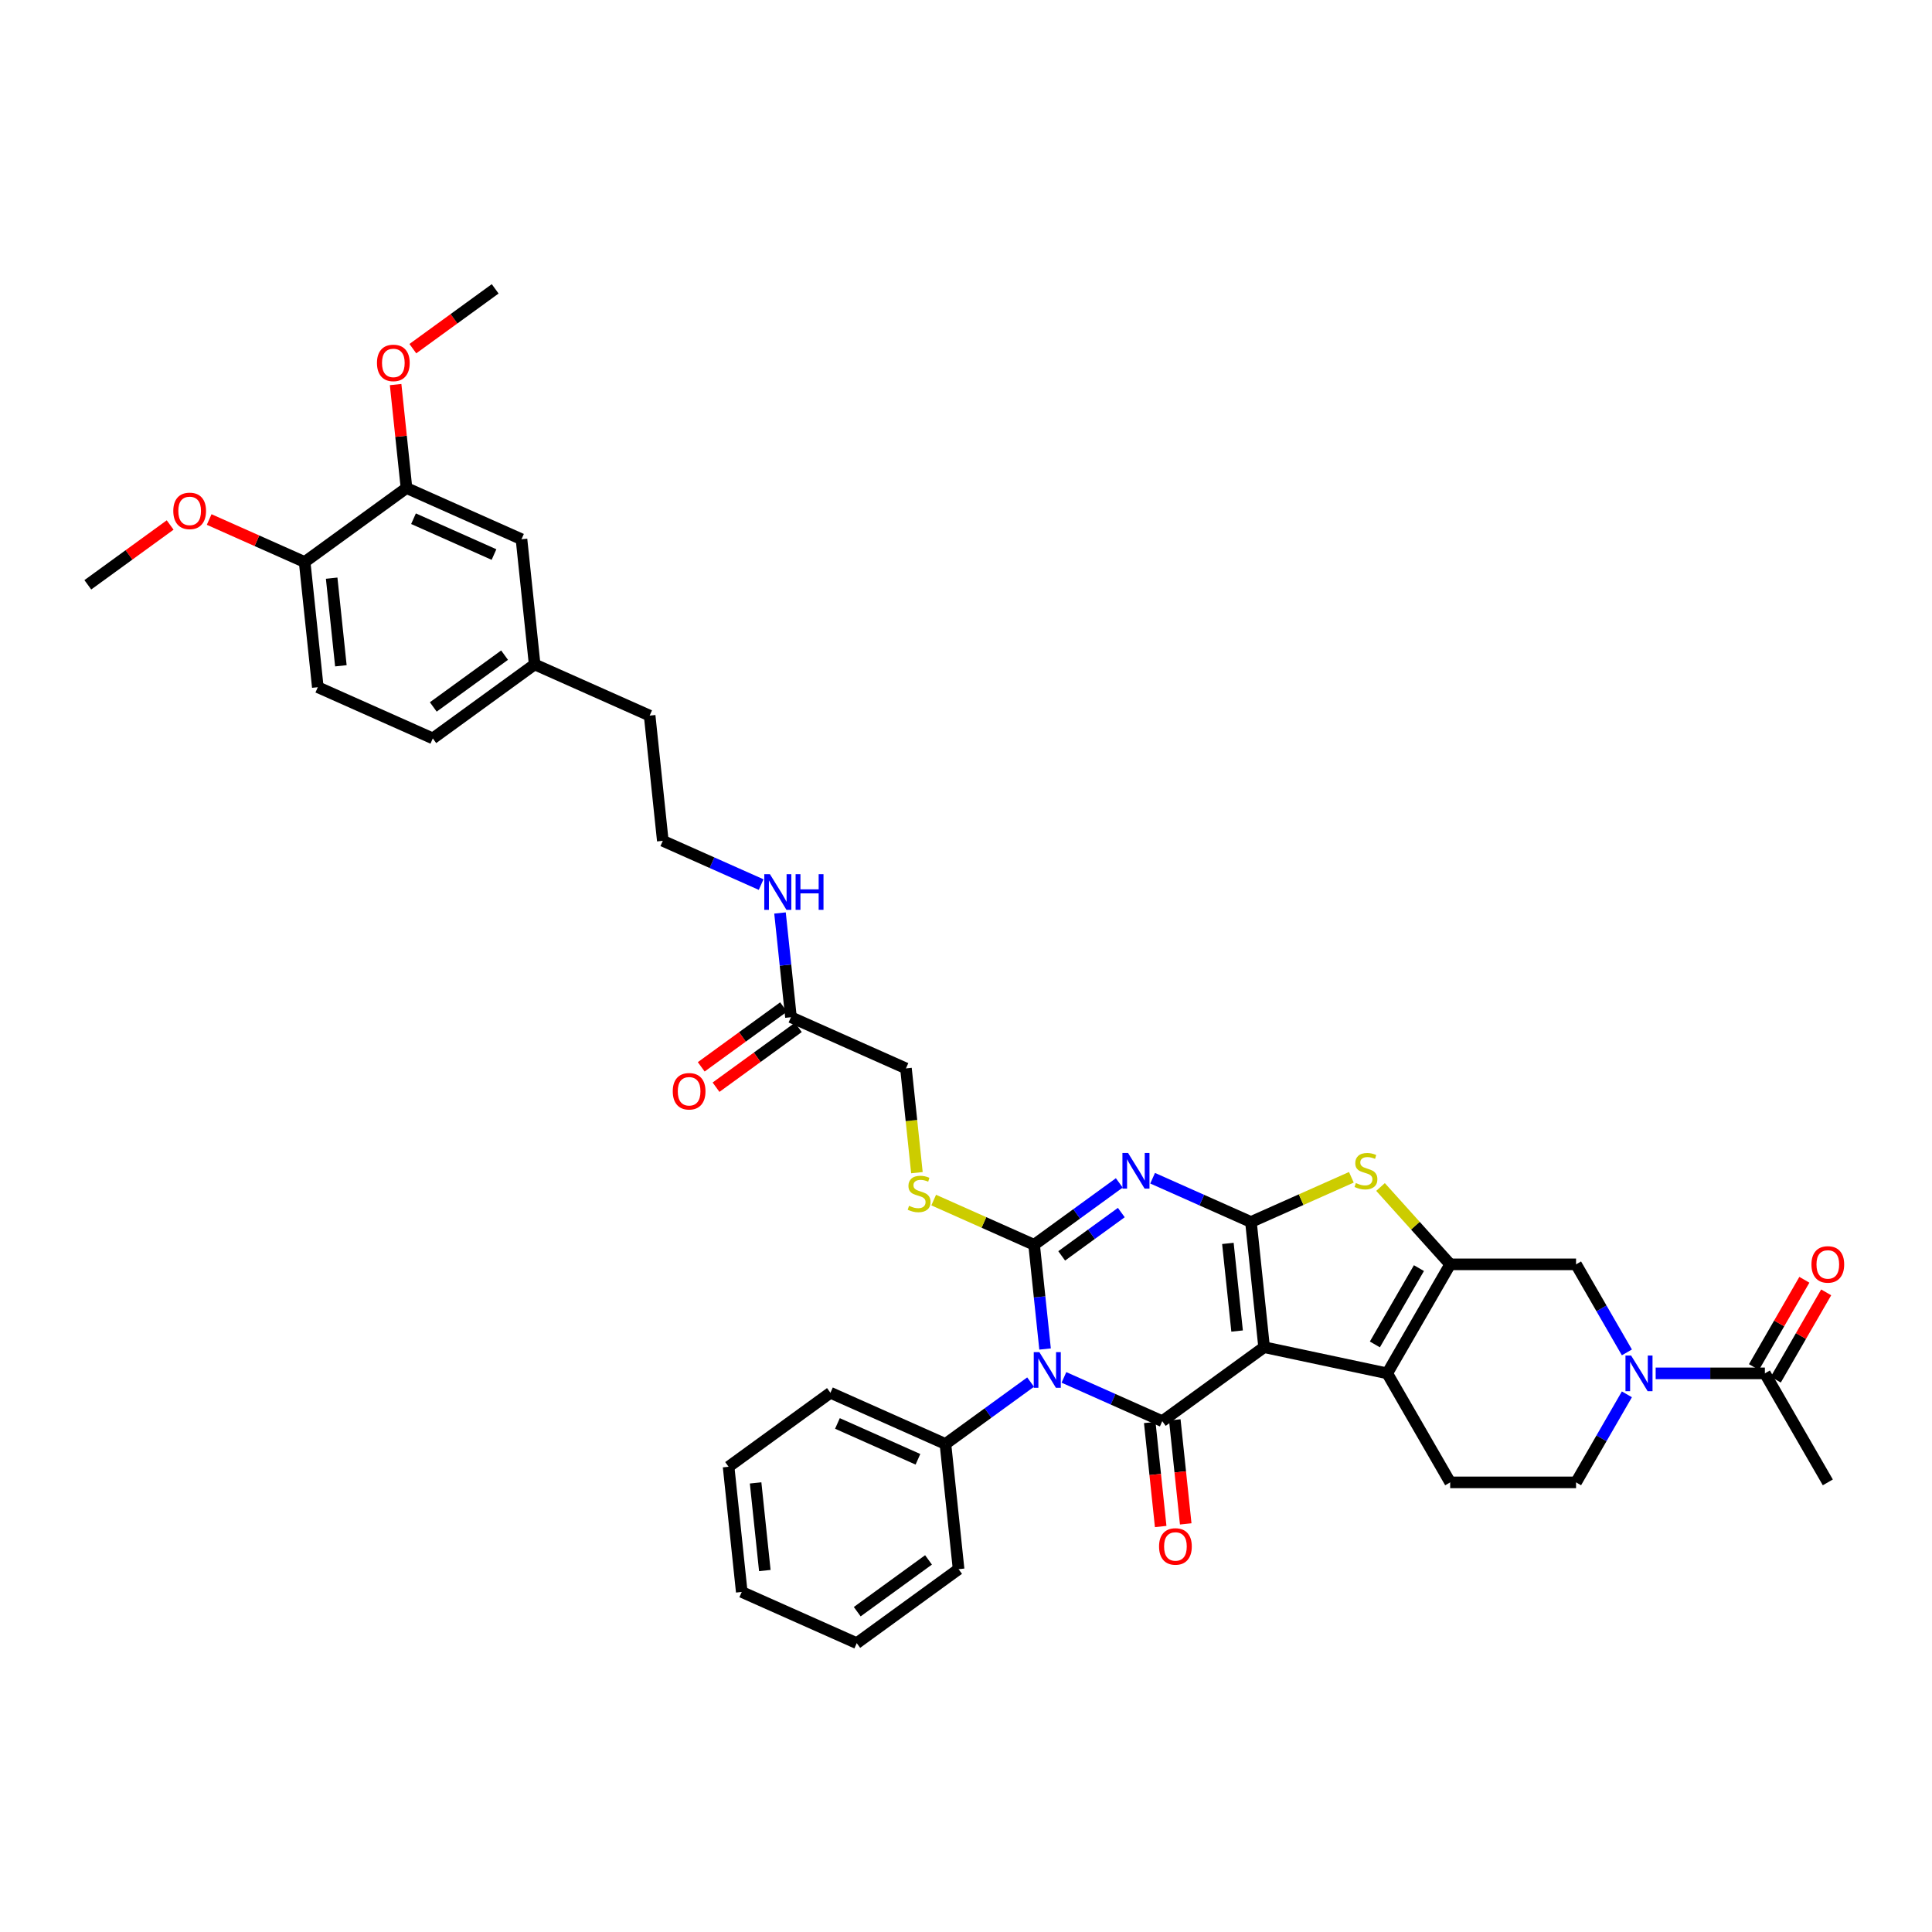 <?xml version='1.0' encoding='iso-8859-1'?>
<svg version='1.1' baseProfile='full'
              xmlns='http://www.w3.org/2000/svg'
                      xmlns:rdkit='http://www.rdkit.org/xml'
                      xmlns:xlink='http://www.w3.org/1999/xlink'
                  xml:space='preserve'
width='1000px' height='1000px' viewBox='0 0 1000 1000'>
<!-- END OF HEADER -->
<rect style='opacity:1.0;fill:#FFFFFF;stroke:none' width='1000' height='1000' x='0' y='0'> </rect>
<path class='bond-0' d='M 654.3,697.304 L 647.489,632.505' style='fill:none;fill-rule:evenodd;stroke:#000000;stroke-width:6px;stroke-linecap:butt;stroke-linejoin:miter;stroke-opacity:1' />
<path class='bond-0' d='M 640.319,688.946 L 635.551,643.587' style='fill:none;fill-rule:evenodd;stroke:#000000;stroke-width:6px;stroke-linecap:butt;stroke-linejoin:miter;stroke-opacity:1' />
<path class='bond-4' d='M 654.3,697.304 L 601.588,735.601' style='fill:none;fill-rule:evenodd;stroke:#000000;stroke-width:6px;stroke-linecap:butt;stroke-linejoin:miter;stroke-opacity:1' />
<path class='bond-5' d='M 654.3,697.304 L 718.031,710.85' style='fill:none;fill-rule:evenodd;stroke:#000000;stroke-width:6px;stroke-linecap:butt;stroke-linejoin:miter;stroke-opacity:1' />
<path class='bond-3' d='M 647.489,632.505 L 622.041,621.175' style='fill:none;fill-rule:evenodd;stroke:#000000;stroke-width:6px;stroke-linecap:butt;stroke-linejoin:miter;stroke-opacity:1' />
<path class='bond-3' d='M 622.041,621.175 L 596.593,609.845' style='fill:none;fill-rule:evenodd;stroke:#0000FF;stroke-width:6px;stroke-linecap:butt;stroke-linejoin:miter;stroke-opacity:1' />
<path class='bond-7' d='M 647.489,632.505 L 673.478,620.934' style='fill:none;fill-rule:evenodd;stroke:#000000;stroke-width:6px;stroke-linecap:butt;stroke-linejoin:miter;stroke-opacity:1' />
<path class='bond-7' d='M 673.478,620.934 L 699.467,609.364' style='fill:none;fill-rule:evenodd;stroke:#CCCC00;stroke-width:6px;stroke-linecap:butt;stroke-linejoin:miter;stroke-opacity:1' />
<path class='bond-1' d='M 550.692,712.941 L 576.14,724.271' style='fill:none;fill-rule:evenodd;stroke:#0000FF;stroke-width:6px;stroke-linecap:butt;stroke-linejoin:miter;stroke-opacity:1' />
<path class='bond-1' d='M 576.14,724.271 L 601.588,735.601' style='fill:none;fill-rule:evenodd;stroke:#000000;stroke-width:6px;stroke-linecap:butt;stroke-linejoin:miter;stroke-opacity:1' />
<path class='bond-2' d='M 540.925,698.245 L 538.09,671.273' style='fill:none;fill-rule:evenodd;stroke:#0000FF;stroke-width:6px;stroke-linecap:butt;stroke-linejoin:miter;stroke-opacity:1' />
<path class='bond-2' d='M 538.09,671.273 L 535.255,644.302' style='fill:none;fill-rule:evenodd;stroke:#000000;stroke-width:6px;stroke-linecap:butt;stroke-linejoin:miter;stroke-opacity:1' />
<path class='bond-13' d='M 533.439,715.368 L 511.396,731.383' style='fill:none;fill-rule:evenodd;stroke:#0000FF;stroke-width:6px;stroke-linecap:butt;stroke-linejoin:miter;stroke-opacity:1' />
<path class='bond-13' d='M 511.396,731.383 L 489.354,747.398' style='fill:none;fill-rule:evenodd;stroke:#000000;stroke-width:6px;stroke-linecap:butt;stroke-linejoin:miter;stroke-opacity:1' />
<path class='bond-10' d='M 535.255,644.302 L 509.266,632.731' style='fill:none;fill-rule:evenodd;stroke:#000000;stroke-width:6px;stroke-linecap:butt;stroke-linejoin:miter;stroke-opacity:1' />
<path class='bond-10' d='M 509.266,632.731 L 483.278,621.16' style='fill:none;fill-rule:evenodd;stroke:#CCCC00;stroke-width:6px;stroke-linecap:butt;stroke-linejoin:miter;stroke-opacity:1' />
<path class='bond-40' d='M 535.255,644.302 L 557.298,628.287' style='fill:none;fill-rule:evenodd;stroke:#000000;stroke-width:6px;stroke-linecap:butt;stroke-linejoin:miter;stroke-opacity:1' />
<path class='bond-40' d='M 557.298,628.287 L 579.34,612.272' style='fill:none;fill-rule:evenodd;stroke:#0000FF;stroke-width:6px;stroke-linecap:butt;stroke-linejoin:miter;stroke-opacity:1' />
<path class='bond-40' d='M 549.527,650.04 L 564.957,638.829' style='fill:none;fill-rule:evenodd;stroke:#000000;stroke-width:6px;stroke-linecap:butt;stroke-linejoin:miter;stroke-opacity:1' />
<path class='bond-40' d='M 564.957,638.829 L 580.387,627.619' style='fill:none;fill-rule:evenodd;stroke:#0000FF;stroke-width:6px;stroke-linecap:butt;stroke-linejoin:miter;stroke-opacity:1' />
<path class='bond-14' d='M 595.108,736.282 L 597.938,763.202' style='fill:none;fill-rule:evenodd;stroke:#000000;stroke-width:6px;stroke-linecap:butt;stroke-linejoin:miter;stroke-opacity:1' />
<path class='bond-14' d='M 597.938,763.202 L 600.767,790.122' style='fill:none;fill-rule:evenodd;stroke:#FF0000;stroke-width:6px;stroke-linecap:butt;stroke-linejoin:miter;stroke-opacity:1' />
<path class='bond-14' d='M 608.068,734.92 L 610.897,761.84' style='fill:none;fill-rule:evenodd;stroke:#000000;stroke-width:6px;stroke-linecap:butt;stroke-linejoin:miter;stroke-opacity:1' />
<path class='bond-14' d='M 610.897,761.84 L 613.727,788.76' style='fill:none;fill-rule:evenodd;stroke:#FF0000;stroke-width:6px;stroke-linecap:butt;stroke-linejoin:miter;stroke-opacity:1' />
<path class='bond-6' d='M 718.031,710.85 L 750.609,654.424' style='fill:none;fill-rule:evenodd;stroke:#000000;stroke-width:6px;stroke-linecap:butt;stroke-linejoin:miter;stroke-opacity:1' />
<path class='bond-6' d='M 711.633,695.871 L 734.437,656.373' style='fill:none;fill-rule:evenodd;stroke:#000000;stroke-width:6px;stroke-linecap:butt;stroke-linejoin:miter;stroke-opacity:1' />
<path class='bond-12' d='M 718.031,710.85 L 750.609,767.277' style='fill:none;fill-rule:evenodd;stroke:#000000;stroke-width:6px;stroke-linecap:butt;stroke-linejoin:miter;stroke-opacity:1' />
<path class='bond-9' d='M 750.609,654.424 L 815.764,654.424' style='fill:none;fill-rule:evenodd;stroke:#000000;stroke-width:6px;stroke-linecap:butt;stroke-linejoin:miter;stroke-opacity:1' />
<path class='bond-39' d='M 750.609,654.424 L 732.583,634.404' style='fill:none;fill-rule:evenodd;stroke:#000000;stroke-width:6px;stroke-linecap:butt;stroke-linejoin:miter;stroke-opacity:1' />
<path class='bond-39' d='M 732.583,634.404 L 714.557,614.384' style='fill:none;fill-rule:evenodd;stroke:#CCCC00;stroke-width:6px;stroke-linecap:butt;stroke-linejoin:miter;stroke-opacity:1' />
<path class='bond-8' d='M 842.075,721.705 L 828.92,744.491' style='fill:none;fill-rule:evenodd;stroke:#0000FF;stroke-width:6px;stroke-linecap:butt;stroke-linejoin:miter;stroke-opacity:1' />
<path class='bond-8' d='M 828.92,744.491 L 815.764,767.277' style='fill:none;fill-rule:evenodd;stroke:#000000;stroke-width:6px;stroke-linecap:butt;stroke-linejoin:miter;stroke-opacity:1' />
<path class='bond-11' d='M 856.969,710.85 L 885.233,710.85' style='fill:none;fill-rule:evenodd;stroke:#0000FF;stroke-width:6px;stroke-linecap:butt;stroke-linejoin:miter;stroke-opacity:1' />
<path class='bond-11' d='M 885.233,710.85 L 913.498,710.85' style='fill:none;fill-rule:evenodd;stroke:#000000;stroke-width:6px;stroke-linecap:butt;stroke-linejoin:miter;stroke-opacity:1' />
<path class='bond-41' d='M 842.075,699.996 L 828.92,677.21' style='fill:none;fill-rule:evenodd;stroke:#0000FF;stroke-width:6px;stroke-linecap:butt;stroke-linejoin:miter;stroke-opacity:1' />
<path class='bond-41' d='M 828.92,677.21 L 815.764,654.424' style='fill:none;fill-rule:evenodd;stroke:#000000;stroke-width:6px;stroke-linecap:butt;stroke-linejoin:miter;stroke-opacity:1' />
<path class='bond-22' d='M 474.594,606.972 L 471.758,579.987' style='fill:none;fill-rule:evenodd;stroke:#CCCC00;stroke-width:6px;stroke-linecap:butt;stroke-linejoin:miter;stroke-opacity:1' />
<path class='bond-22' d='M 471.758,579.987 L 468.922,553.002' style='fill:none;fill-rule:evenodd;stroke:#000000;stroke-width:6px;stroke-linecap:butt;stroke-linejoin:miter;stroke-opacity:1' />
<path class='bond-19' d='M 919.14,714.108 L 932.183,691.518' style='fill:none;fill-rule:evenodd;stroke:#000000;stroke-width:6px;stroke-linecap:butt;stroke-linejoin:miter;stroke-opacity:1' />
<path class='bond-19' d='M 932.183,691.518 L 945.225,668.928' style='fill:none;fill-rule:evenodd;stroke:#FF0000;stroke-width:6px;stroke-linecap:butt;stroke-linejoin:miter;stroke-opacity:1' />
<path class='bond-19' d='M 907.855,707.593 L 920.897,685.002' style='fill:none;fill-rule:evenodd;stroke:#000000;stroke-width:6px;stroke-linecap:butt;stroke-linejoin:miter;stroke-opacity:1' />
<path class='bond-19' d='M 920.897,685.002 L 933.94,662.412' style='fill:none;fill-rule:evenodd;stroke:#FF0000;stroke-width:6px;stroke-linecap:butt;stroke-linejoin:miter;stroke-opacity:1' />
<path class='bond-30' d='M 913.498,710.85 L 946.075,767.277' style='fill:none;fill-rule:evenodd;stroke:#000000;stroke-width:6px;stroke-linecap:butt;stroke-linejoin:miter;stroke-opacity:1' />
<path class='bond-16' d='M 750.609,767.277 L 815.764,767.277' style='fill:none;fill-rule:evenodd;stroke:#000000;stroke-width:6px;stroke-linecap:butt;stroke-linejoin:miter;stroke-opacity:1' />
<path class='bond-31' d='M 489.354,747.398 L 429.831,720.896' style='fill:none;fill-rule:evenodd;stroke:#000000;stroke-width:6px;stroke-linecap:butt;stroke-linejoin:miter;stroke-opacity:1' />
<path class='bond-31' d='M 475.125,755.327 L 433.46,736.776' style='fill:none;fill-rule:evenodd;stroke:#000000;stroke-width:6px;stroke-linecap:butt;stroke-linejoin:miter;stroke-opacity:1' />
<path class='bond-32' d='M 489.354,747.398 L 496.164,812.196' style='fill:none;fill-rule:evenodd;stroke:#000000;stroke-width:6px;stroke-linecap:butt;stroke-linejoin:miter;stroke-opacity:1' />
<path class='bond-15' d='M 210.401,252.602 L 269.923,279.104' style='fill:none;fill-rule:evenodd;stroke:#000000;stroke-width:6px;stroke-linecap:butt;stroke-linejoin:miter;stroke-opacity:1' />
<path class='bond-15' d='M 214.029,268.482 L 255.694,287.033' style='fill:none;fill-rule:evenodd;stroke:#000000;stroke-width:6px;stroke-linecap:butt;stroke-linejoin:miter;stroke-opacity:1' />
<path class='bond-27' d='M 210.401,252.602 L 207.586,225.826' style='fill:none;fill-rule:evenodd;stroke:#000000;stroke-width:6px;stroke-linecap:butt;stroke-linejoin:miter;stroke-opacity:1' />
<path class='bond-27' d='M 207.586,225.826 L 204.772,199.05' style='fill:none;fill-rule:evenodd;stroke:#FF0000;stroke-width:6px;stroke-linecap:butt;stroke-linejoin:miter;stroke-opacity:1' />
<path class='bond-43' d='M 210.401,252.602 L 157.689,290.9' style='fill:none;fill-rule:evenodd;stroke:#000000;stroke-width:6px;stroke-linecap:butt;stroke-linejoin:miter;stroke-opacity:1' />
<path class='bond-17' d='M 409.4,526.501 L 468.922,553.002' style='fill:none;fill-rule:evenodd;stroke:#000000;stroke-width:6px;stroke-linecap:butt;stroke-linejoin:miter;stroke-opacity:1' />
<path class='bond-21' d='M 405.57,521.23 L 384.263,536.71' style='fill:none;fill-rule:evenodd;stroke:#000000;stroke-width:6px;stroke-linecap:butt;stroke-linejoin:miter;stroke-opacity:1' />
<path class='bond-21' d='M 384.263,536.71 L 362.957,552.19' style='fill:none;fill-rule:evenodd;stroke:#FF0000;stroke-width:6px;stroke-linecap:butt;stroke-linejoin:miter;stroke-opacity:1' />
<path class='bond-21' d='M 413.229,531.772 L 391.923,547.252' style='fill:none;fill-rule:evenodd;stroke:#000000;stroke-width:6px;stroke-linecap:butt;stroke-linejoin:miter;stroke-opacity:1' />
<path class='bond-21' d='M 391.923,547.252 L 370.617,562.732' style='fill:none;fill-rule:evenodd;stroke:#FF0000;stroke-width:6px;stroke-linecap:butt;stroke-linejoin:miter;stroke-opacity:1' />
<path class='bond-24' d='M 409.4,526.501 L 406.565,499.529' style='fill:none;fill-rule:evenodd;stroke:#000000;stroke-width:6px;stroke-linecap:butt;stroke-linejoin:miter;stroke-opacity:1' />
<path class='bond-24' d='M 406.565,499.529 L 403.73,472.558' style='fill:none;fill-rule:evenodd;stroke:#0000FF;stroke-width:6px;stroke-linecap:butt;stroke-linejoin:miter;stroke-opacity:1' />
<path class='bond-18' d='M 157.689,290.9 L 164.499,355.698' style='fill:none;fill-rule:evenodd;stroke:#000000;stroke-width:6px;stroke-linecap:butt;stroke-linejoin:miter;stroke-opacity:1' />
<path class='bond-18' d='M 171.67,299.257 L 176.437,344.616' style='fill:none;fill-rule:evenodd;stroke:#000000;stroke-width:6px;stroke-linecap:butt;stroke-linejoin:miter;stroke-opacity:1' />
<path class='bond-28' d='M 157.689,290.9 L 132.977,279.897' style='fill:none;fill-rule:evenodd;stroke:#000000;stroke-width:6px;stroke-linecap:butt;stroke-linejoin:miter;stroke-opacity:1' />
<path class='bond-28' d='M 132.977,279.897 L 108.265,268.895' style='fill:none;fill-rule:evenodd;stroke:#FF0000;stroke-width:6px;stroke-linecap:butt;stroke-linejoin:miter;stroke-opacity:1' />
<path class='bond-20' d='M 269.923,279.104 L 276.734,343.902' style='fill:none;fill-rule:evenodd;stroke:#000000;stroke-width:6px;stroke-linecap:butt;stroke-linejoin:miter;stroke-opacity:1' />
<path class='bond-23' d='M 164.499,355.698 L 224.022,382.199' style='fill:none;fill-rule:evenodd;stroke:#000000;stroke-width:6px;stroke-linecap:butt;stroke-linejoin:miter;stroke-opacity:1' />
<path class='bond-29' d='M 393.962,457.862 L 368.515,446.532' style='fill:none;fill-rule:evenodd;stroke:#0000FF;stroke-width:6px;stroke-linecap:butt;stroke-linejoin:miter;stroke-opacity:1' />
<path class='bond-29' d='M 368.515,446.532 L 343.067,435.202' style='fill:none;fill-rule:evenodd;stroke:#000000;stroke-width:6px;stroke-linecap:butt;stroke-linejoin:miter;stroke-opacity:1' />
<path class='bond-25' d='M 276.734,343.902 L 336.256,370.403' style='fill:none;fill-rule:evenodd;stroke:#000000;stroke-width:6px;stroke-linecap:butt;stroke-linejoin:miter;stroke-opacity:1' />
<path class='bond-26' d='M 276.734,343.902 L 224.022,382.199' style='fill:none;fill-rule:evenodd;stroke:#000000;stroke-width:6px;stroke-linecap:butt;stroke-linejoin:miter;stroke-opacity:1' />
<path class='bond-26' d='M 261.167,339.104 L 224.269,365.912' style='fill:none;fill-rule:evenodd;stroke:#000000;stroke-width:6px;stroke-linecap:butt;stroke-linejoin:miter;stroke-opacity:1' />
<path class='bond-34' d='M 213.689,180.467 L 234.995,164.987' style='fill:none;fill-rule:evenodd;stroke:#FF0000;stroke-width:6px;stroke-linecap:butt;stroke-linejoin:miter;stroke-opacity:1' />
<path class='bond-34' d='M 234.995,164.987 L 256.302,149.507' style='fill:none;fill-rule:evenodd;stroke:#000000;stroke-width:6px;stroke-linecap:butt;stroke-linejoin:miter;stroke-opacity:1' />
<path class='bond-35' d='M 88.067,271.736 L 66.761,287.216' style='fill:none;fill-rule:evenodd;stroke:#FF0000;stroke-width:6px;stroke-linecap:butt;stroke-linejoin:miter;stroke-opacity:1' />
<path class='bond-35' d='M 66.761,287.216 L 45.455,302.696' style='fill:none;fill-rule:evenodd;stroke:#000000;stroke-width:6px;stroke-linecap:butt;stroke-linejoin:miter;stroke-opacity:1' />
<path class='bond-33' d='M 343.067,435.202 L 336.256,370.403' style='fill:none;fill-rule:evenodd;stroke:#000000;stroke-width:6px;stroke-linecap:butt;stroke-linejoin:miter;stroke-opacity:1' />
<path class='bond-37' d='M 429.831,720.896 L 377.12,759.194' style='fill:none;fill-rule:evenodd;stroke:#000000;stroke-width:6px;stroke-linecap:butt;stroke-linejoin:miter;stroke-opacity:1' />
<path class='bond-36' d='M 496.164,812.196 L 443.453,850.493' style='fill:none;fill-rule:evenodd;stroke:#000000;stroke-width:6px;stroke-linecap:butt;stroke-linejoin:miter;stroke-opacity:1' />
<path class='bond-36' d='M 480.598,807.398 L 443.7,834.206' style='fill:none;fill-rule:evenodd;stroke:#000000;stroke-width:6px;stroke-linecap:butt;stroke-linejoin:miter;stroke-opacity:1' />
<path class='bond-38' d='M 443.453,850.493 L 383.93,823.992' style='fill:none;fill-rule:evenodd;stroke:#000000;stroke-width:6px;stroke-linecap:butt;stroke-linejoin:miter;stroke-opacity:1' />
<path class='bond-42' d='M 377.12,759.194 L 383.93,823.992' style='fill:none;fill-rule:evenodd;stroke:#000000;stroke-width:6px;stroke-linecap:butt;stroke-linejoin:miter;stroke-opacity:1' />
<path class='bond-42' d='M 391.101,767.551 L 395.868,812.91' style='fill:none;fill-rule:evenodd;stroke:#000000;stroke-width:6px;stroke-linecap:butt;stroke-linejoin:miter;stroke-opacity:1' />
<path  class='atom-2' d='M 537.987 699.874
L 544.033 709.647
Q 544.633 710.612, 545.597 712.358
Q 546.561 714.104, 546.613 714.208
L 546.613 699.874
L 549.063 699.874
L 549.063 718.326
L 546.535 718.326
L 540.046 707.641
Q 539.29 706.39, 538.482 704.956
Q 537.7 703.523, 537.466 703.08
L 537.466 718.326
L 535.068 718.326
L 535.068 699.874
L 537.987 699.874
' fill='#0000FF'/>
<path  class='atom-4' d='M 583.888 596.778
L 589.935 606.552
Q 590.534 607.516, 591.498 609.262
Q 592.463 611.008, 592.515 611.113
L 592.515 596.778
L 594.965 596.778
L 594.965 615.23
L 592.436 615.23
L 585.947 604.545
Q 585.191 603.294, 584.383 601.86
Q 583.601 600.427, 583.367 599.984
L 583.367 615.23
L 580.969 615.23
L 580.969 596.778
L 583.888 596.778
' fill='#0000FF'/>
<path  class='atom-8' d='M 701.799 612.337
Q 702.008 612.416, 702.868 612.78
Q 703.728 613.145, 704.666 613.38
Q 705.63 613.588, 706.569 613.588
Q 708.315 613.588, 709.331 612.754
Q 710.348 611.894, 710.348 610.409
Q 710.348 609.392, 709.826 608.767
Q 709.331 608.141, 708.549 607.803
Q 707.767 607.464, 706.464 607.073
Q 704.822 606.578, 703.832 606.109
Q 702.868 605.639, 702.164 604.649
Q 701.486 603.659, 701.486 601.991
Q 701.486 599.671, 703.05 598.238
Q 704.64 596.804, 707.767 596.804
Q 709.905 596.804, 712.328 597.821
L 711.729 599.828
Q 709.514 598.915, 707.846 598.915
Q 706.047 598.915, 705.057 599.671
Q 704.067 600.401, 704.093 601.678
Q 704.093 602.668, 704.588 603.268
Q 705.109 603.867, 705.839 604.206
Q 706.595 604.545, 707.846 604.936
Q 709.514 605.457, 710.504 605.978
Q 711.494 606.5, 712.198 607.568
Q 712.928 608.611, 712.928 610.409
Q 712.928 612.963, 711.208 614.344
Q 709.514 615.699, 706.673 615.699
Q 705.031 615.699, 703.78 615.335
Q 702.555 614.996, 701.096 614.396
L 701.799 612.337
' fill='#CCCC00'/>
<path  class='atom-9' d='M 844.263 701.624
L 850.31 711.398
Q 850.909 712.362, 851.874 714.108
Q 852.838 715.854, 852.89 715.959
L 852.89 701.624
L 855.34 701.624
L 855.34 720.076
L 852.812 720.076
L 846.322 709.391
Q 845.567 708.14, 844.759 706.707
Q 843.977 705.273, 843.742 704.83
L 843.742 720.076
L 841.344 720.076
L 841.344 701.624
L 844.263 701.624
' fill='#0000FF'/>
<path  class='atom-11' d='M 470.52 624.134
Q 470.729 624.212, 471.589 624.577
Q 472.449 624.942, 473.387 625.176
Q 474.351 625.385, 475.29 625.385
Q 477.036 625.385, 478.052 624.551
Q 479.069 623.691, 479.069 622.205
Q 479.069 621.189, 478.547 620.563
Q 478.052 619.938, 477.27 619.599
Q 476.488 619.26, 475.185 618.869
Q 473.543 618.374, 472.553 617.905
Q 471.589 617.436, 470.885 616.445
Q 470.207 615.455, 470.207 613.787
Q 470.207 611.468, 471.771 610.034
Q 473.361 608.601, 476.488 608.601
Q 478.625 608.601, 481.049 609.617
L 480.45 611.624
Q 478.235 610.712, 476.567 610.712
Q 474.768 610.712, 473.778 611.468
Q 472.788 612.197, 472.814 613.474
Q 472.814 614.465, 473.309 615.064
Q 473.83 615.664, 474.56 616.002
Q 475.316 616.341, 476.567 616.732
Q 478.235 617.253, 479.225 617.775
Q 480.215 618.296, 480.919 619.364
Q 481.649 620.407, 481.649 622.205
Q 481.649 624.759, 479.929 626.141
Q 478.235 627.496, 475.394 627.496
Q 473.752 627.496, 472.501 627.131
Q 471.276 626.792, 469.816 626.193
L 470.52 624.134
' fill='#CCCC00'/>
<path  class='atom-15' d='M 599.928 800.452
Q 599.928 796.021, 602.118 793.545
Q 604.307 791.069, 608.399 791.069
Q 612.49 791.069, 614.68 793.545
Q 616.869 796.021, 616.869 800.452
Q 616.869 804.935, 614.654 807.489
Q 612.438 810.017, 608.399 810.017
Q 604.333 810.017, 602.118 807.489
Q 599.928 804.961, 599.928 800.452
M 608.399 807.932
Q 611.213 807.932, 612.725 806.055
Q 614.263 804.153, 614.263 800.452
Q 614.263 796.829, 612.725 795.005
Q 611.213 793.154, 608.399 793.154
Q 605.584 793.154, 604.046 794.979
Q 602.535 796.803, 602.535 800.452
Q 602.535 804.179, 604.046 806.055
Q 605.584 807.932, 608.399 807.932
' fill='#FF0000'/>
<path  class='atom-20' d='M 937.605 654.476
Q 937.605 650.046, 939.794 647.57
Q 941.983 645.094, 946.075 645.094
Q 950.167 645.094, 952.356 647.57
Q 954.545 650.046, 954.545 654.476
Q 954.545 658.959, 952.33 661.513
Q 950.115 664.041, 946.075 664.041
Q 942.01 664.041, 939.794 661.513
Q 937.605 658.985, 937.605 654.476
M 946.075 661.956
Q 948.89 661.956, 950.402 660.08
Q 951.939 658.177, 951.939 654.476
Q 951.939 650.854, 950.402 649.029
Q 948.89 647.179, 946.075 647.179
Q 943.261 647.179, 941.723 649.003
Q 940.211 650.828, 940.211 654.476
Q 940.211 658.203, 941.723 660.08
Q 943.261 661.956, 946.075 661.956
' fill='#FF0000'/>
<path  class='atom-22' d='M 348.218 564.851
Q 348.218 560.42, 350.407 557.944
Q 352.596 555.468, 356.688 555.468
Q 360.78 555.468, 362.969 557.944
Q 365.158 560.42, 365.158 564.851
Q 365.158 569.333, 362.943 571.887
Q 360.727 574.415, 356.688 574.415
Q 352.622 574.415, 350.407 571.887
Q 348.218 569.359, 348.218 564.851
M 356.688 572.33
Q 359.502 572.33, 361.014 570.454
Q 362.552 568.551, 362.552 564.851
Q 362.552 561.228, 361.014 559.404
Q 359.502 557.553, 356.688 557.553
Q 353.873 557.553, 352.335 559.378
Q 350.824 561.202, 350.824 564.851
Q 350.824 568.577, 352.335 570.454
Q 353.873 572.33, 356.688 572.33
' fill='#FF0000'/>
<path  class='atom-25' d='M 398.51 452.477
L 404.557 462.25
Q 405.156 463.214, 406.12 464.96
Q 407.085 466.707, 407.137 466.811
L 407.137 452.477
L 409.587 452.477
L 409.587 470.929
L 407.059 470.929
L 400.569 460.243
Q 399.813 458.992, 399.005 457.559
Q 398.224 456.125, 397.989 455.682
L 397.989 470.929
L 395.591 470.929
L 395.591 452.477
L 398.51 452.477
' fill='#0000FF'/>
<path  class='atom-25' d='M 411.802 452.477
L 414.304 452.477
L 414.304 460.321
L 423.738 460.321
L 423.738 452.477
L 426.24 452.477
L 426.24 470.929
L 423.738 470.929
L 423.738 462.406
L 414.304 462.406
L 414.304 470.929
L 411.802 470.929
L 411.802 452.477
' fill='#0000FF'/>
<path  class='atom-28' d='M 195.12 187.856
Q 195.12 183.426, 197.309 180.95
Q 199.498 178.474, 203.59 178.474
Q 207.682 178.474, 209.871 180.95
Q 212.06 183.426, 212.06 187.856
Q 212.06 192.339, 209.845 194.893
Q 207.63 197.421, 203.59 197.421
Q 199.524 197.421, 197.309 194.893
Q 195.12 192.365, 195.12 187.856
M 203.59 195.336
Q 206.405 195.336, 207.916 193.459
Q 209.454 191.557, 209.454 187.856
Q 209.454 184.233, 207.916 182.409
Q 206.405 180.559, 203.59 180.559
Q 200.775 180.559, 199.238 182.383
Q 197.726 184.207, 197.726 187.856
Q 197.726 191.583, 199.238 193.459
Q 200.775 195.336, 203.59 195.336
' fill='#FF0000'/>
<path  class='atom-29' d='M 89.696 264.451
Q 89.696 260.02, 91.885 257.544
Q 94.075 255.068, 98.166 255.068
Q 102.258 255.068, 104.447 257.544
Q 106.637 260.02, 106.637 264.451
Q 106.637 268.934, 104.421 271.488
Q 102.206 274.016, 98.166 274.016
Q 94.101 274.016, 91.885 271.488
Q 89.696 268.96, 89.696 264.451
M 98.166 271.931
Q 100.981 271.931, 102.493 270.054
Q 104.03 268.152, 104.03 264.451
Q 104.03 260.828, 102.493 259.004
Q 100.981 257.153, 98.166 257.153
Q 95.352 257.153, 93.814 258.978
Q 92.302 260.802, 92.302 264.451
Q 92.302 268.178, 93.814 270.054
Q 95.352 271.931, 98.166 271.931
' fill='#FF0000'/>
</svg>
